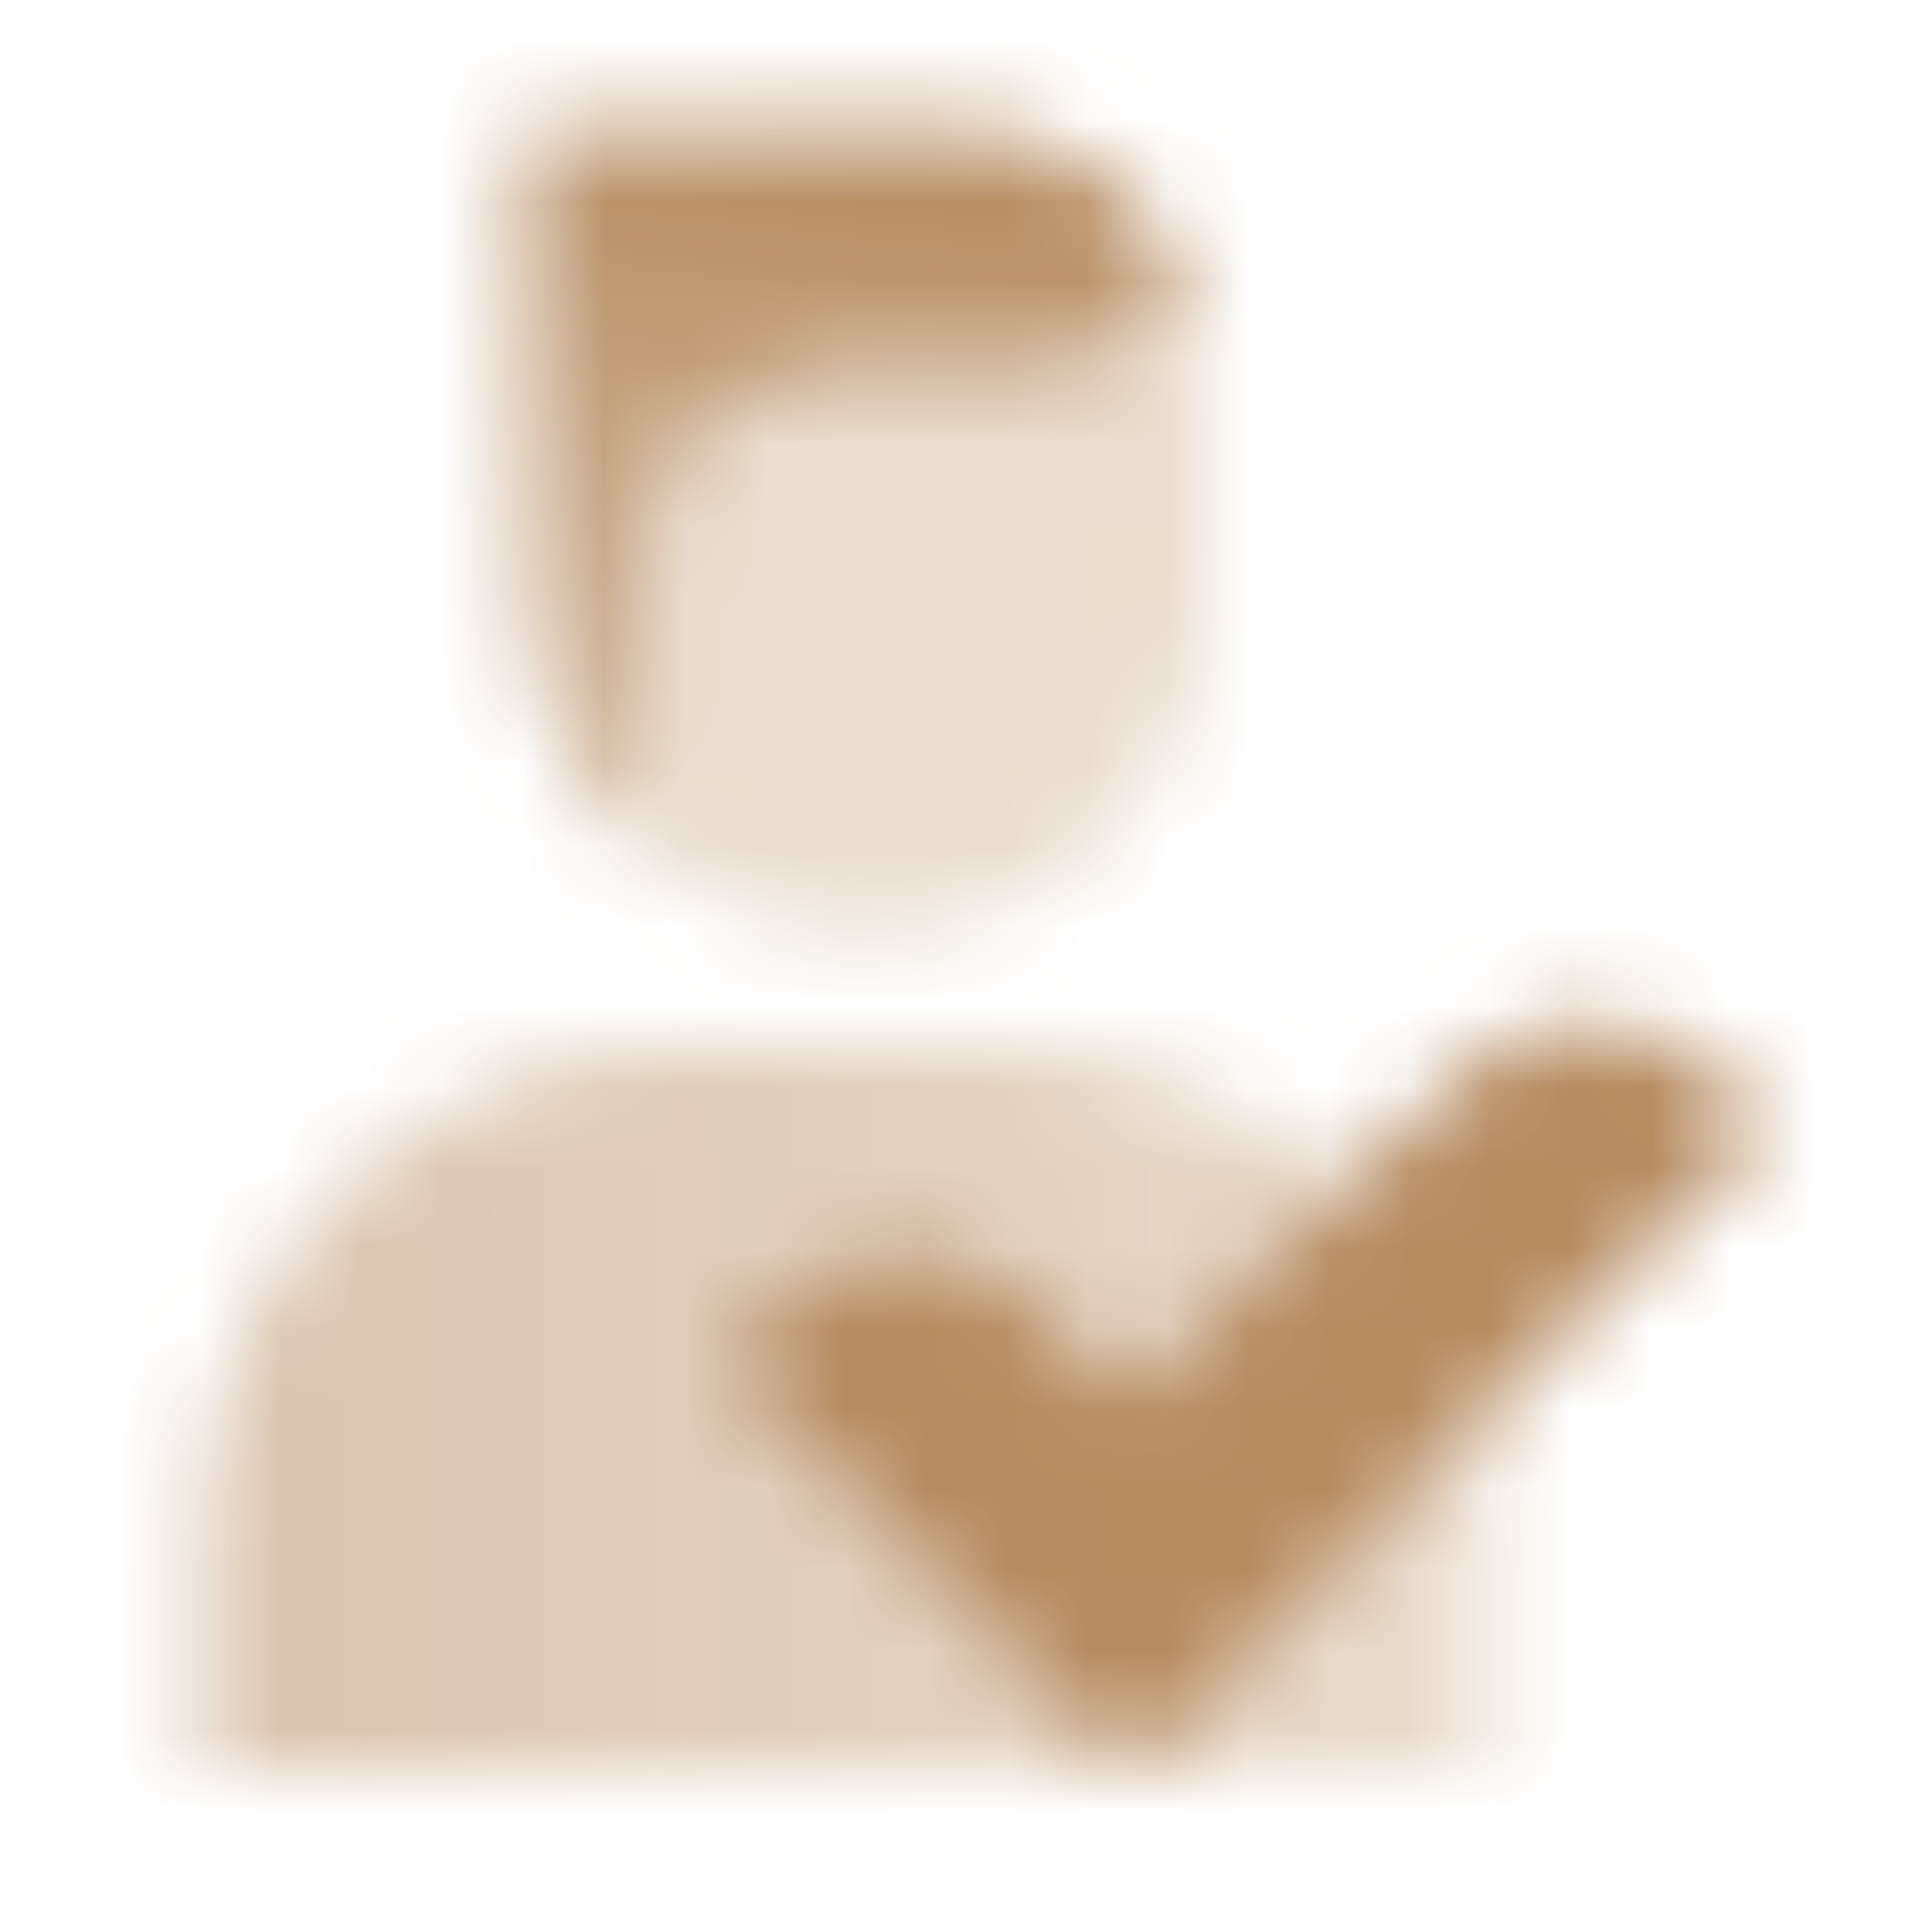 <svg width="24" height="24" viewBox="0 0 24 24" fill="none" xmlns="http://www.w3.org/2000/svg">
<mask id="mask0_10006_160" style="mask-type:alpha" maskUnits="userSpaceOnUse" x="0" y="0" width="24" height="24">
<path d="M2.5 19C2.5 15.686 5.186 13 8.5 13H12.5C15.814 13 18.5 15.686 18.5 19V22H2.5V19Z" fill="url(#paint0_linear_10006_160)"/>
<path opacity="0.3" fill-rule="evenodd" clip-rule="evenodd" d="M14.738 3.435C14.351 4.176 13.576 4.682 12.682 4.682H10.364C9.084 4.682 8.046 5.72 8.046 7V10.665C8.78 11.272 9.723 11.636 10.75 11.636C13.097 11.636 15 9.734 15 7.386V4.682C15 4.238 14.907 3.816 14.738 3.435Z" fill="black"/>
<path fill-rule="evenodd" clip-rule="evenodd" d="M14.738 3.435C14.259 2.349 13.172 1.591 11.909 1.591H6.5V7.386C6.5 8.706 7.102 9.885 8.045 10.665V7C8.045 5.72 9.083 4.682 10.364 4.682H12.682C13.576 4.682 14.351 4.176 14.738 3.435Z" fill="url(#paint1_linear_10006_160)"/>
<path fill-rule="evenodd" clip-rule="evenodd" d="M22 14L14.032 21.968L9 16.935L9.661 16.275C10.547 15.388 11.986 15.388 12.873 16.275L14.032 17.434L18.111 13.356C18.982 12.484 20.39 12.467 21.283 13.317L22 14Z" fill="black"/>
</mask>
<g mask="url(#mask0_10006_160)">
<path d="M0 0H24V24H0V0Z" fill="#B58B60"/>
</g>
<defs>
<linearGradient id="paint0_linear_10006_160" x1="3.5" y1="17" x2="19" y2="17" gradientUnits="userSpaceOnUse">
<stop stop-opacity="0.5"/>
<stop offset="1" stop-opacity="0.3"/>
</linearGradient>
<linearGradient id="paint1_linear_10006_160" x1="11.909" y1="1.591" x2="10.75" y2="11.636" gradientUnits="userSpaceOnUse">
<stop/>
<stop offset="1" stop-opacity="0.5"/>
</linearGradient>
</defs>
</svg>
